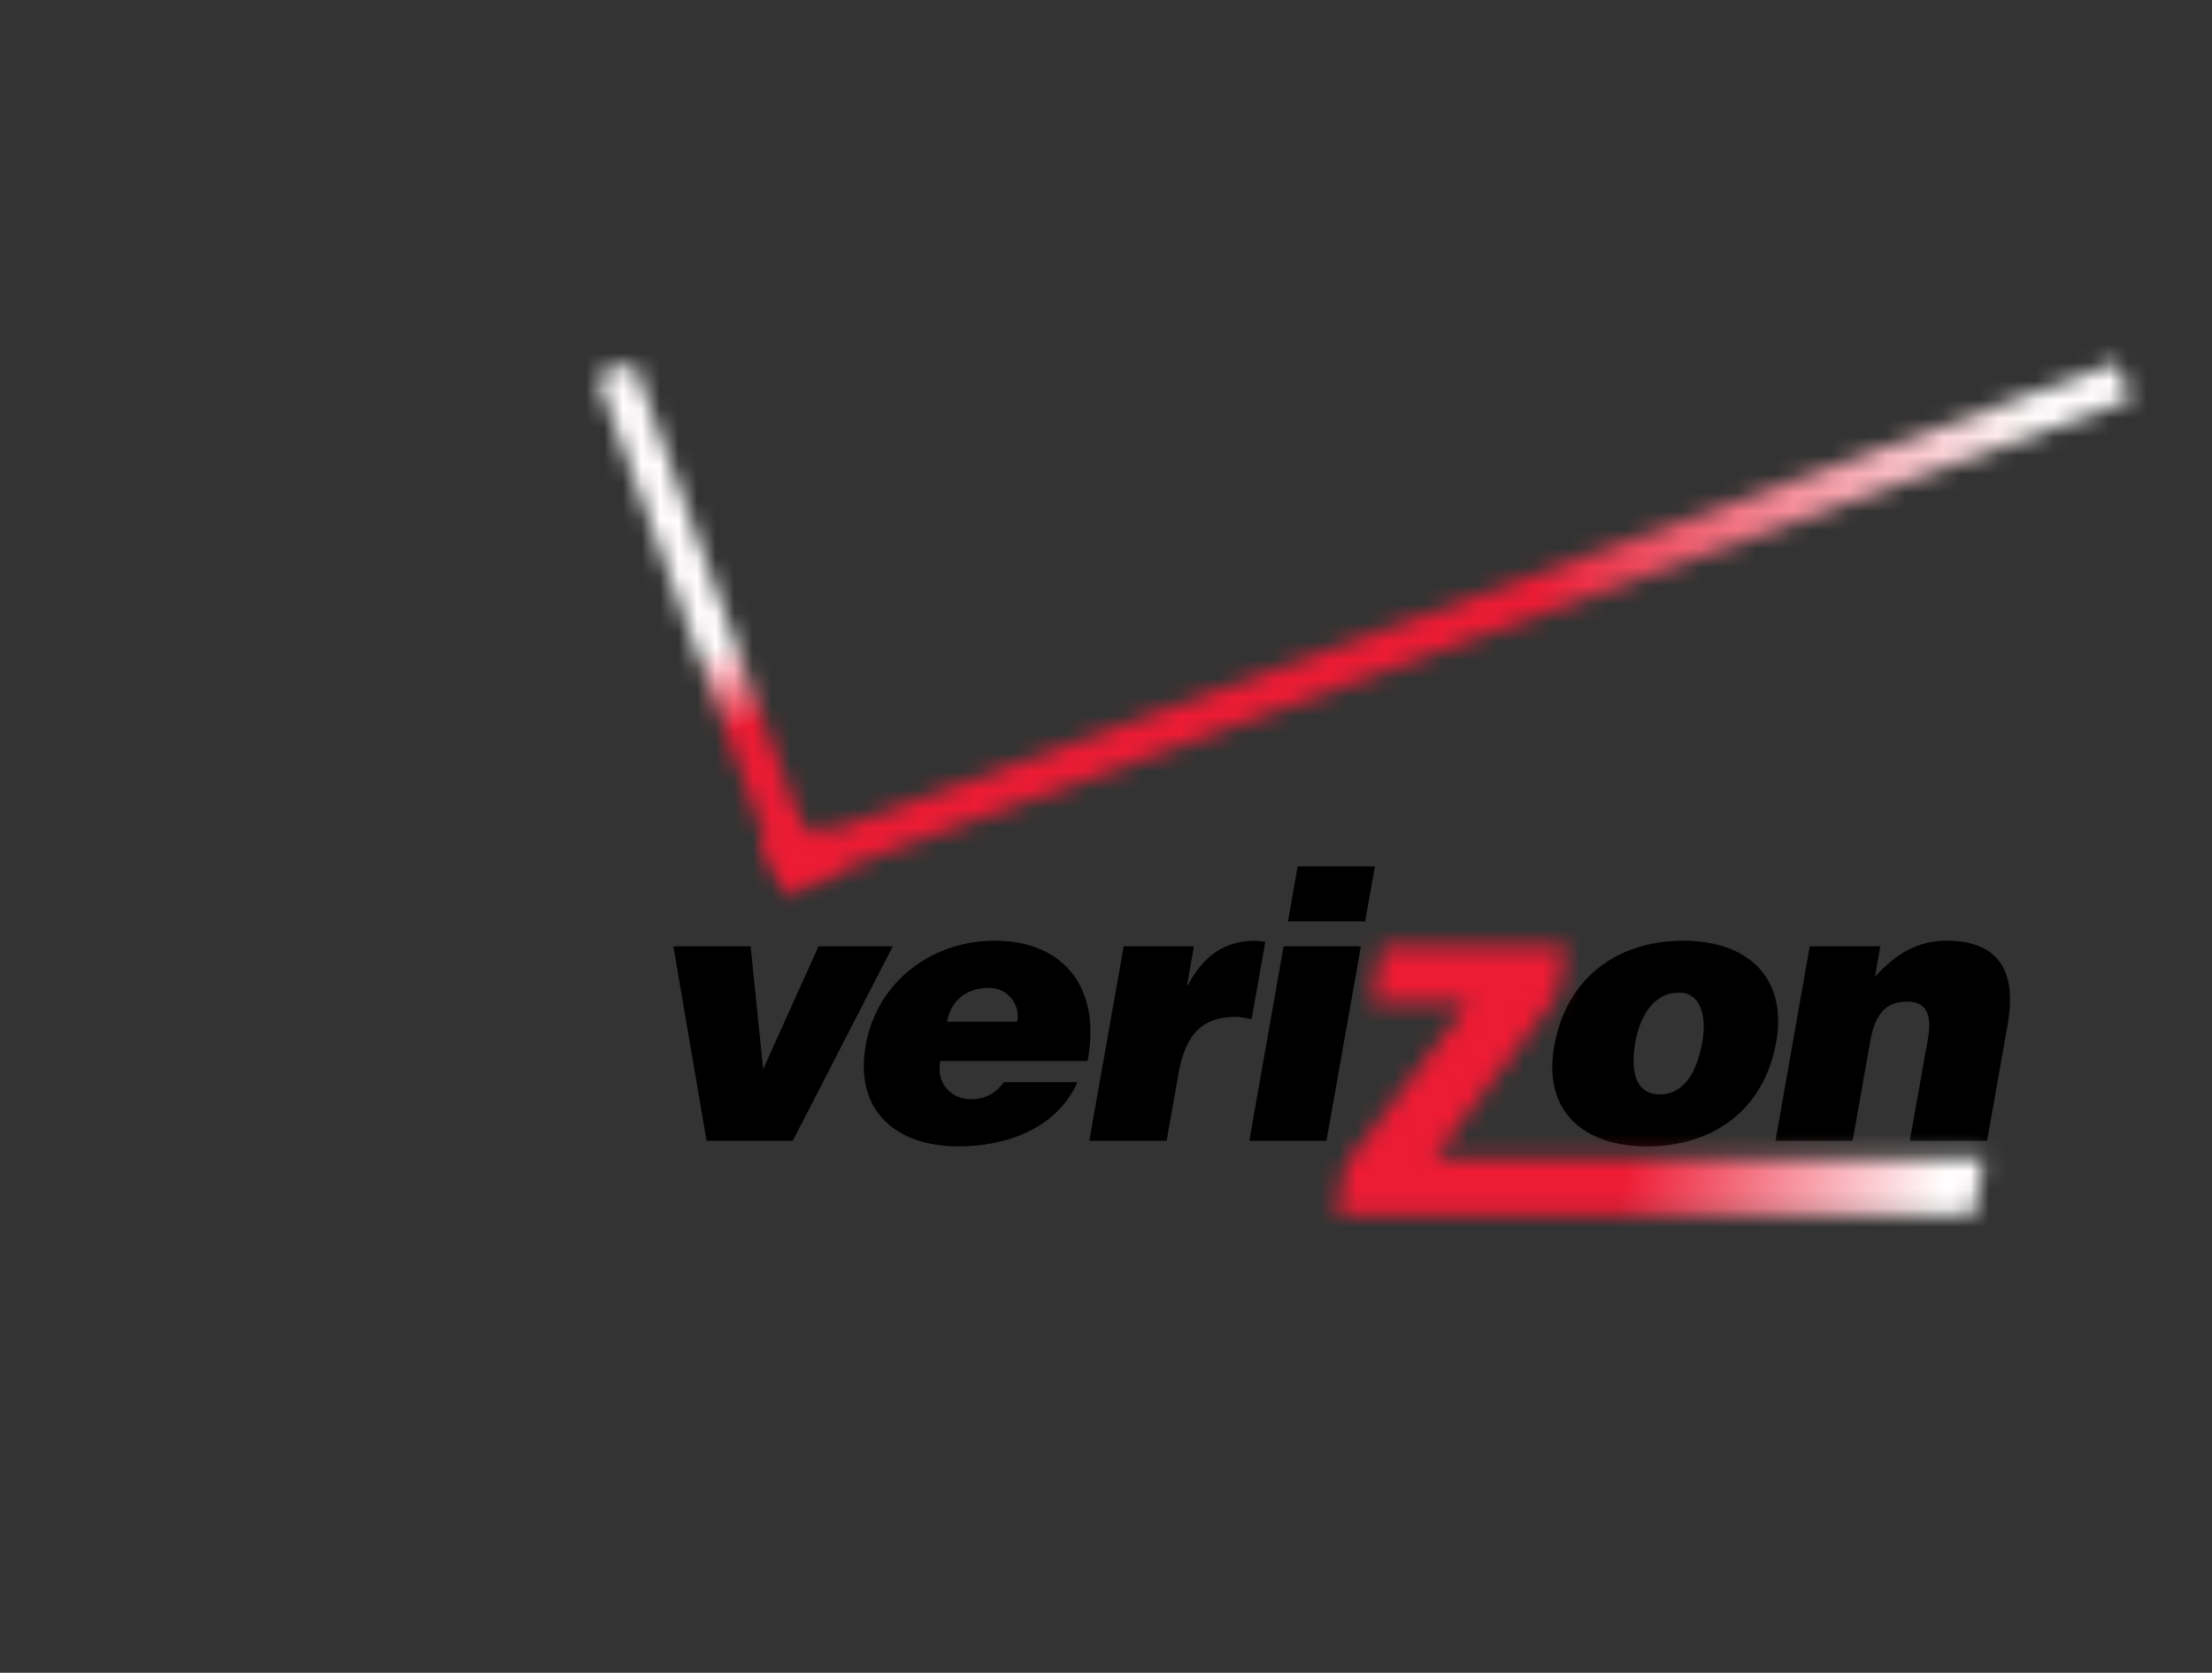 <?xml version="1.0" encoding="UTF-8"?>
<svg width="119px" height="90px" viewBox="0 0 119 90" version="1.1" xmlns="http://www.w3.org/2000/svg" xmlns:xlink="http://www.w3.org/1999/xlink">
    <rect x="0" y="0" width="119" height="90" fill="#333333" stroke="none"/>
    <title>Logos7 Copy</title>
    <defs>
        <polygon id="path-1" points="2.081 0.005 11.416 25.659 12.524 25.253 13.248 27.245 10.154 28.376 0.084 0.723"></polygon>
        <linearGradient x1="25.145%" y1="46.3%" x2="21.849%" y2="41.756%" id="linearGradient-3">
            <stop stop-color="#ED1B34" offset="0%"></stop>
            <stop stop-color="#FFFDFD" offset="100%"></stop>
        </linearGradient>
        <polygon id="path-4" points="72.918 0.497 73.642 2.488 1.154 28.876 0.119 26.027 2.106 25.301 2.416 26.159"></polygon>
        <linearGradient x1="58.554%" y1="45.915%" x2="79.281%" y2="42.13%" id="linearGradient-6">
            <stop stop-color="#ED1B34" offset="0%"></stop>
            <stop stop-color="#FFFDFD" offset="100%"></stop>
        </linearGradient>
        <polygon id="path-7" points="12.766 0.413 12.28 3.091 5.614 11.826 35.224 11.826 34.697 14.862 0.378 14.862 0.854 12.185 7.488 3.449 2.291 3.449 2.841 0.413"></polygon>
        <linearGradient x1="62.011%" y1="55.609%" x2="74.108%" y2="56.68%" id="linearGradient-9">
            <stop stop-color="#ED1B34" offset="0%"></stop>
            <stop stop-color="#FFFDFD" offset="100%"></stop>
        </linearGradient>
    </defs>
    <g id="Logos7-Copy" stroke="none" stroke-width="1" fill="none" fill-rule="evenodd">
        <g id="Group-12" transform="translate(32, 19)">
            <path d="M39.36,42.38 L35.21,42.38 L37.053,31.912 L41.213,31.912 L39.36,42.38 Z M26.506,38.086 L18.578,38.086 C18.361,39.324 19.179,40.144 20.275,40.144 C20.928,40.144 21.579,39.844 21.994,39.224 L25.968,39.224 C24.788,41.821 22.004,42.679 19.562,42.679 C16.208,42.679 13.953,40.762 14.573,37.246 C15.173,33.81 18.143,31.613 21.497,31.613 C25.367,31.614 27.241,34.291 26.506,38.086 Z M18.95,35.969 L22.729,35.969 C22.893,35.009 22.19,34.15 21.208,34.15 C19.976,34.15 19.147,34.85 18.95,35.969 Z M51.614,37.266 C52.256,33.631 55.01,31.614 58.538,31.614 C62.243,31.614 64.137,33.79 63.557,37.047 C62.885,40.882 59.966,42.681 56.613,42.681 C53.249,42.68 50.983,40.842 51.614,37.266 Z M58.289,34.41 C56.871,34.41 56.189,35.867 55.98,37.047 C55.64,39.024 56.22,39.884 57.286,39.884 C58.402,39.884 59.231,39.024 59.583,37.047 C59.852,35.508 59.376,34.349 58.289,34.41 Z M26.599,42.38 L28.451,31.912 L32.23,31.912 L31.857,34.031 L31.888,34.031 C32.757,32.391 33.916,31.613 35.53,31.613 C35.717,31.613 35.893,31.653 36.07,31.674 L35.334,35.827 C35.054,35.789 34.776,35.709 34.497,35.709 C32.799,35.709 31.795,36.507 31.401,38.764 L30.76,42.38 L26.599,42.38 L26.599,42.38 Z M63.516,42.38 L65.359,31.912 L69.157,31.912 L68.868,33.55 C70.026,32.291 71.165,31.613 72.738,31.613 C75.502,31.613 76.516,33.23 76.009,36.107 L74.901,42.38 L70.741,42.38 L71.725,36.846 C71.9,35.808 71.786,34.89 70.607,34.89 C69.334,34.89 68.846,35.709 68.609,37.046 L67.667,42.38 L63.516,42.38 L63.516,42.38 Z M6.013,42.38 L4.223,31.912 L8.382,31.912 L9.056,38.524 L12.036,31.912 L16.032,31.912 L10.649,42.38 L6.013,42.38 L6.013,42.38 Z M37.291,30.575 L37.807,27.612 L41.968,27.612 L41.441,30.575 L37.291,30.575 Z" id="Fill-1" fill="#000000"></path>
            <g id="Group-5" transform="translate(0, 0.5)">
                <mask id="mask-2" fill="white">
                    <use xlink:href="#path-1"></use>
                </mask>
                <g id="Clip-4"></g>
                <polygon id="Fill-3" fill="url(#linearGradient-3)" mask="url(#mask-2)" points="-29.5 58.5 112 58.5 112 -12.5 -29.5 -12.5"></polygon>
            </g>
            <g id="Group-8" transform="translate(9, 0)">
                <mask id="mask-5" fill="white">
                    <use xlink:href="#path-4"></use>
                </mask>
                <g id="Clip-7"></g>
                <polygon id="Fill-6" fill="url(#linearGradient-6)" mask="url(#mask-5)" points="-38.5 59 103 59 103 -12 -38.5 -12"></polygon>
            </g>
            <g id="Group-11" transform="translate(39.5, 31.5)">
                <mask id="mask-8" fill="white">
                    <use xlink:href="#path-7"></use>
                </mask>
                <g id="Clip-10"></g>
                <polygon id="Fill-9" fill="url(#linearGradient-9)" mask="url(#mask-8)" points="-69 27.5 72.5 27.5 72.5 -43.5 -69 -43.5"></polygon>
            </g>
        </g>
    </g>
</svg>